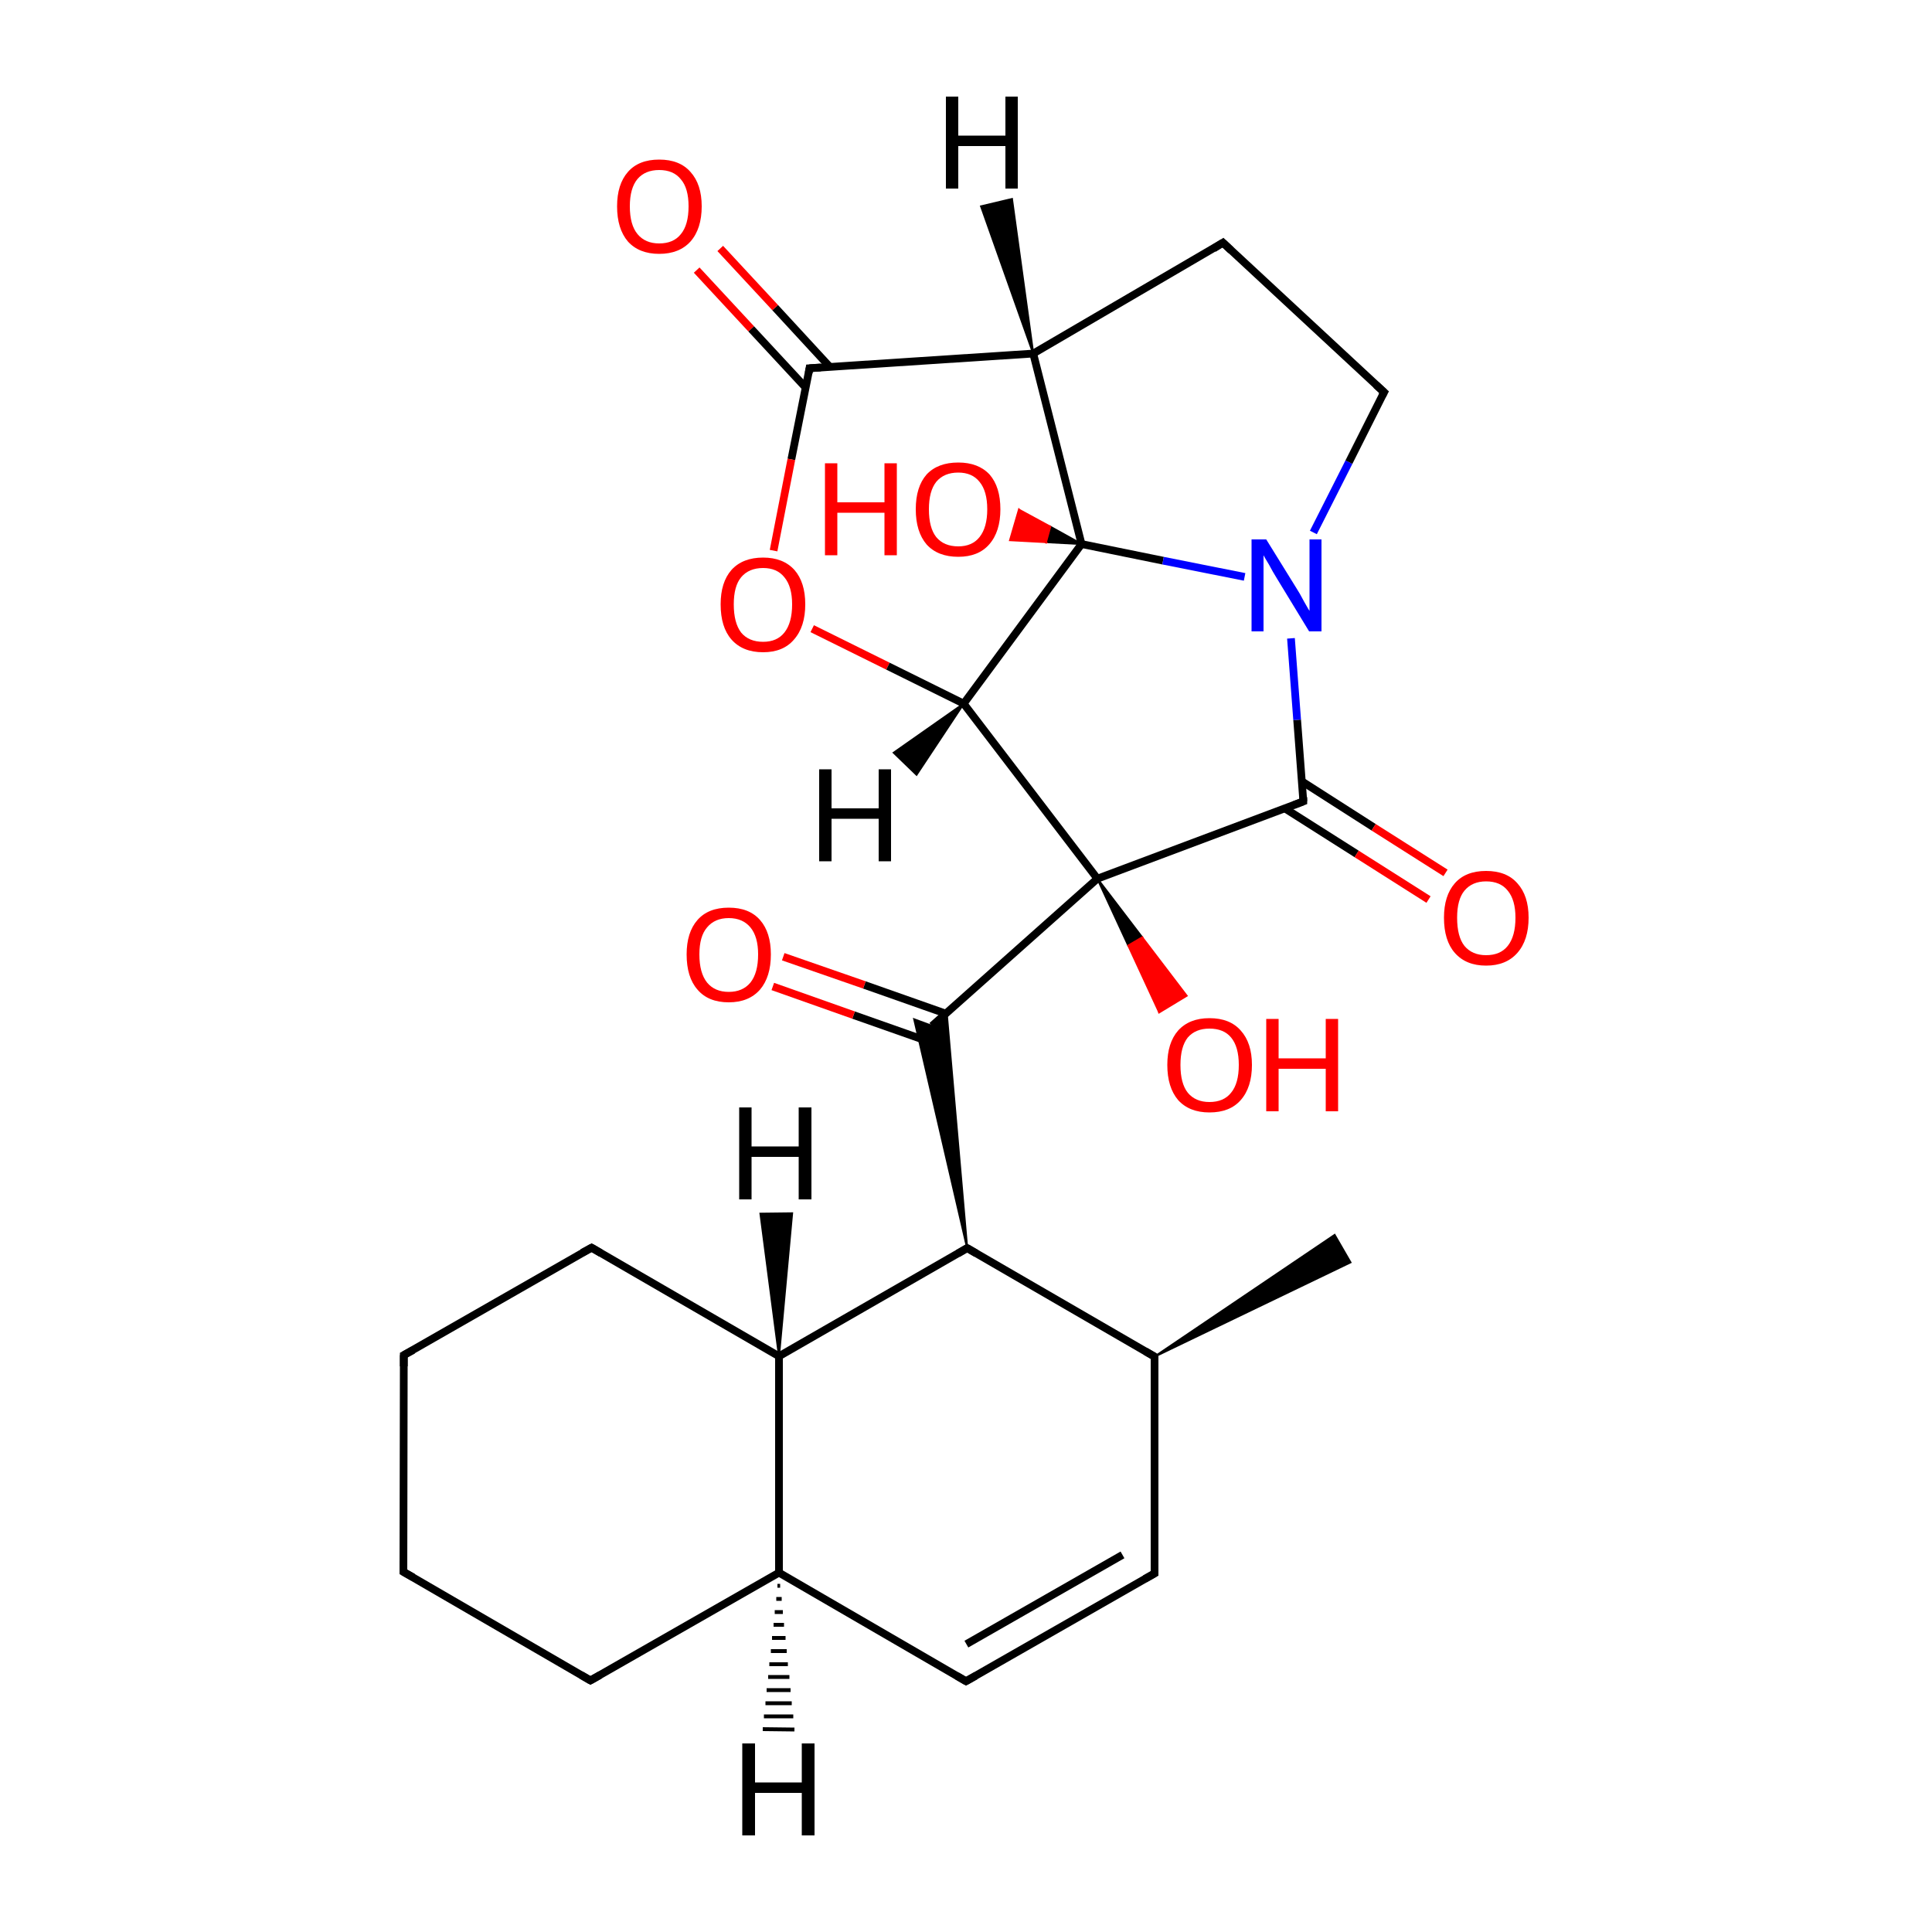 
<svg version='1.1' baseProfile='full'
              xmlns='http://www.w3.org/2000/svg'
                      xmlns:rdkit='http://www.rdkit.org/xml'
                      xmlns:xlink='http://www.w3.org/1999/xlink'
                  xml:space='preserve'
width='500px' height='500px' viewBox='0 0 500 500'>
<!-- END OF HEADER -->
<rect style='opacity:1.0;fill:#FFFFFF;stroke:none' width='500.0' height='500.0' x='0.0' y='0.0'> </rect>
<path class='bond-0 atom-1 atom-0' d='M 298.8,351.1 L 345.4,319.6 L 349.5,326.7 Z' style='fill:#000000;fill-rule:evenodd;fill-opacity:1;stroke:#000000;stroke-width:0.5px;stroke-linecap:butt;stroke-linejoin:miter;stroke-opacity:1;' />
<path class='bond-1 atom-1 atom-2' d='M 298.8,351.1 L 298.8,407.2' style='fill:none;fill-rule:evenodd;stroke:#000000;stroke-width:2.0px;stroke-linecap:butt;stroke-linejoin:miter;stroke-opacity:1' />
<path class='bond-2 atom-2 atom-3' d='M 298.8,407.2 L 250.0,435.1' style='fill:none;fill-rule:evenodd;stroke:#000000;stroke-width:2.0px;stroke-linecap:butt;stroke-linejoin:miter;stroke-opacity:1' />
<path class='bond-2 atom-2 atom-3' d='M 290.5,402.4 L 250.1,425.5' style='fill:none;fill-rule:evenodd;stroke:#000000;stroke-width:2.0px;stroke-linecap:butt;stroke-linejoin:miter;stroke-opacity:1' />
<path class='bond-3 atom-3 atom-4' d='M 250.0,435.1 L 201.6,407.0' style='fill:none;fill-rule:evenodd;stroke:#000000;stroke-width:2.0px;stroke-linecap:butt;stroke-linejoin:miter;stroke-opacity:1' />
<path class='bond-4 atom-4 atom-5' d='M 201.6,407.0 L 152.8,434.9' style='fill:none;fill-rule:evenodd;stroke:#000000;stroke-width:2.0px;stroke-linecap:butt;stroke-linejoin:miter;stroke-opacity:1' />
<path class='bond-5 atom-5 atom-6' d='M 152.8,434.9 L 104.4,406.8' style='fill:none;fill-rule:evenodd;stroke:#000000;stroke-width:2.0px;stroke-linecap:butt;stroke-linejoin:miter;stroke-opacity:1' />
<path class='bond-6 atom-6 atom-7' d='M 104.4,406.8 L 104.5,350.7' style='fill:none;fill-rule:evenodd;stroke:#000000;stroke-width:2.0px;stroke-linecap:butt;stroke-linejoin:miter;stroke-opacity:1' />
<path class='bond-7 atom-7 atom-8' d='M 104.5,350.7 L 153.1,322.9' style='fill:none;fill-rule:evenodd;stroke:#000000;stroke-width:2.0px;stroke-linecap:butt;stroke-linejoin:miter;stroke-opacity:1' />
<path class='bond-8 atom-8 atom-9' d='M 153.1,322.9 L 201.6,351.0' style='fill:none;fill-rule:evenodd;stroke:#000000;stroke-width:2.0px;stroke-linecap:butt;stroke-linejoin:miter;stroke-opacity:1' />
<path class='bond-9 atom-9 atom-10' d='M 201.6,351.0 L 250.3,323.0' style='fill:none;fill-rule:evenodd;stroke:#000000;stroke-width:2.0px;stroke-linecap:butt;stroke-linejoin:miter;stroke-opacity:1' />
<path class='bond-10 atom-10 atom-11' d='M 250.3,323.0 L 236.6,263.8 L 241.2,265.5 Z' style='fill:#000000;fill-rule:evenodd;fill-opacity:1;stroke:#000000;stroke-width:0.5px;stroke-linecap:butt;stroke-linejoin:miter;stroke-opacity:1;' />
<path class='bond-10 atom-10 atom-11' d='M 250.3,323.0 L 241.2,265.5 L 245.0,262.1 Z' style='fill:#000000;fill-rule:evenodd;fill-opacity:1;stroke:#000000;stroke-width:0.5px;stroke-linecap:butt;stroke-linejoin:miter;stroke-opacity:1;' />
<path class='bond-11 atom-11 atom-12' d='M 244.7,262.3 L 223.7,254.9' style='fill:none;fill-rule:evenodd;stroke:#000000;stroke-width:2.0px;stroke-linecap:butt;stroke-linejoin:miter;stroke-opacity:1' />
<path class='bond-11 atom-11 atom-12' d='M 223.7,254.9 L 202.7,247.6' style='fill:none;fill-rule:evenodd;stroke:#FF0000;stroke-width:2.0px;stroke-linecap:butt;stroke-linejoin:miter;stroke-opacity:1' />
<path class='bond-11 atom-11 atom-12' d='M 241.9,270.1 L 220.9,262.7' style='fill:none;fill-rule:evenodd;stroke:#000000;stroke-width:2.0px;stroke-linecap:butt;stroke-linejoin:miter;stroke-opacity:1' />
<path class='bond-11 atom-11 atom-12' d='M 220.9,262.7 L 200.0,255.3' style='fill:none;fill-rule:evenodd;stroke:#FF0000;stroke-width:2.0px;stroke-linecap:butt;stroke-linejoin:miter;stroke-opacity:1' />
<path class='bond-12 atom-11 atom-13' d='M 241.2,265.5 L 284.0,227.4' style='fill:none;fill-rule:evenodd;stroke:#000000;stroke-width:2.0px;stroke-linecap:butt;stroke-linejoin:miter;stroke-opacity:1' />
<path class='bond-13 atom-13 atom-14' d='M 284.0,227.4 L 295.6,242.6 L 292.0,244.7 Z' style='fill:#000000;fill-rule:evenodd;fill-opacity:1;stroke:#000000;stroke-width:0.5px;stroke-linecap:butt;stroke-linejoin:miter;stroke-opacity:1;' />
<path class='bond-13 atom-13 atom-14' d='M 295.6,242.6 L 300.0,262.0 L 307.1,257.7 Z' style='fill:#FF0000;fill-rule:evenodd;fill-opacity:1;stroke:#FF0000;stroke-width:0.5px;stroke-linecap:butt;stroke-linejoin:miter;stroke-opacity:1;' />
<path class='bond-13 atom-13 atom-14' d='M 295.6,242.6 L 292.0,244.7 L 300.0,262.0 Z' style='fill:#FF0000;fill-rule:evenodd;fill-opacity:1;stroke:#FF0000;stroke-width:0.5px;stroke-linecap:butt;stroke-linejoin:miter;stroke-opacity:1;' />
<path class='bond-14 atom-13 atom-15' d='M 284.0,227.4 L 337.3,207.4' style='fill:none;fill-rule:evenodd;stroke:#000000;stroke-width:2.0px;stroke-linecap:butt;stroke-linejoin:miter;stroke-opacity:1' />
<path class='bond-15 atom-15 atom-16' d='M 332.5,209.2 L 351.1,221.0' style='fill:none;fill-rule:evenodd;stroke:#000000;stroke-width:2.0px;stroke-linecap:butt;stroke-linejoin:miter;stroke-opacity:1' />
<path class='bond-15 atom-15 atom-16' d='M 351.1,221.0 L 369.7,232.8' style='fill:none;fill-rule:evenodd;stroke:#FF0000;stroke-width:2.0px;stroke-linecap:butt;stroke-linejoin:miter;stroke-opacity:1' />
<path class='bond-15 atom-15 atom-16' d='M 336.9,202.2 L 355.5,214.1' style='fill:none;fill-rule:evenodd;stroke:#000000;stroke-width:2.0px;stroke-linecap:butt;stroke-linejoin:miter;stroke-opacity:1' />
<path class='bond-15 atom-15 atom-16' d='M 355.5,214.1 L 374.1,225.9' style='fill:none;fill-rule:evenodd;stroke:#FF0000;stroke-width:2.0px;stroke-linecap:butt;stroke-linejoin:miter;stroke-opacity:1' />
<path class='bond-16 atom-15 atom-17' d='M 337.3,207.4 L 335.7,186.3' style='fill:none;fill-rule:evenodd;stroke:#000000;stroke-width:2.0px;stroke-linecap:butt;stroke-linejoin:miter;stroke-opacity:1' />
<path class='bond-16 atom-15 atom-17' d='M 335.7,186.3 L 334.1,165.2' style='fill:none;fill-rule:evenodd;stroke:#0000FF;stroke-width:2.0px;stroke-linecap:butt;stroke-linejoin:miter;stroke-opacity:1' />
<path class='bond-17 atom-17 atom-18' d='M 339.9,137.8 L 349.1,119.6' style='fill:none;fill-rule:evenodd;stroke:#0000FF;stroke-width:2.0px;stroke-linecap:butt;stroke-linejoin:miter;stroke-opacity:1' />
<path class='bond-17 atom-17 atom-18' d='M 349.1,119.6 L 358.2,101.5' style='fill:none;fill-rule:evenodd;stroke:#000000;stroke-width:2.0px;stroke-linecap:butt;stroke-linejoin:miter;stroke-opacity:1' />
<path class='bond-18 atom-18 atom-19' d='M 358.2,101.5 L 316.5,62.8' style='fill:none;fill-rule:evenodd;stroke:#000000;stroke-width:2.0px;stroke-linecap:butt;stroke-linejoin:miter;stroke-opacity:1' />
<path class='bond-19 atom-19 atom-20' d='M 316.5,62.8 L 267.4,91.5' style='fill:none;fill-rule:evenodd;stroke:#000000;stroke-width:2.0px;stroke-linecap:butt;stroke-linejoin:miter;stroke-opacity:1' />
<path class='bond-20 atom-20 atom-21' d='M 267.4,91.5 L 209.5,95.3' style='fill:none;fill-rule:evenodd;stroke:#000000;stroke-width:2.0px;stroke-linecap:butt;stroke-linejoin:miter;stroke-opacity:1' />
<path class='bond-21 atom-21 atom-22' d='M 214.8,95.0 L 200.6,79.6' style='fill:none;fill-rule:evenodd;stroke:#000000;stroke-width:2.0px;stroke-linecap:butt;stroke-linejoin:miter;stroke-opacity:1' />
<path class='bond-21 atom-21 atom-22' d='M 200.6,79.6 L 186.4,64.3' style='fill:none;fill-rule:evenodd;stroke:#FF0000;stroke-width:2.0px;stroke-linecap:butt;stroke-linejoin:miter;stroke-opacity:1' />
<path class='bond-21 atom-21 atom-22' d='M 208.5,100.3 L 194.4,85.1' style='fill:none;fill-rule:evenodd;stroke:#000000;stroke-width:2.0px;stroke-linecap:butt;stroke-linejoin:miter;stroke-opacity:1' />
<path class='bond-21 atom-21 atom-22' d='M 194.4,85.1 L 180.3,69.9' style='fill:none;fill-rule:evenodd;stroke:#FF0000;stroke-width:2.0px;stroke-linecap:butt;stroke-linejoin:miter;stroke-opacity:1' />
<path class='bond-22 atom-21 atom-23' d='M 209.5,95.3 L 204.8,118.9' style='fill:none;fill-rule:evenodd;stroke:#000000;stroke-width:2.0px;stroke-linecap:butt;stroke-linejoin:miter;stroke-opacity:1' />
<path class='bond-22 atom-21 atom-23' d='M 204.8,118.9 L 200.2,142.5' style='fill:none;fill-rule:evenodd;stroke:#FF0000;stroke-width:2.0px;stroke-linecap:butt;stroke-linejoin:miter;stroke-opacity:1' />
<path class='bond-23 atom-23 atom-24' d='M 210.2,162.7 L 229.8,172.4' style='fill:none;fill-rule:evenodd;stroke:#FF0000;stroke-width:2.0px;stroke-linecap:butt;stroke-linejoin:miter;stroke-opacity:1' />
<path class='bond-23 atom-23 atom-24' d='M 229.8,172.4 L 249.4,182.1' style='fill:none;fill-rule:evenodd;stroke:#000000;stroke-width:2.0px;stroke-linecap:butt;stroke-linejoin:miter;stroke-opacity:1' />
<path class='bond-24 atom-24 atom-25' d='M 249.4,182.1 L 279.9,140.8' style='fill:none;fill-rule:evenodd;stroke:#000000;stroke-width:2.0px;stroke-linecap:butt;stroke-linejoin:miter;stroke-opacity:1' />
<path class='bond-25 atom-25 atom-26' d='M 279.9,140.8 L 270.7,140.3 L 271.8,136.3 Z' style='fill:#000000;fill-rule:evenodd;fill-opacity:1;stroke:#000000;stroke-width:0.5px;stroke-linecap:butt;stroke-linejoin:miter;stroke-opacity:1;' />
<path class='bond-25 atom-25 atom-26' d='M 270.7,140.3 L 263.7,131.9 L 261.4,139.8 Z' style='fill:#FF0000;fill-rule:evenodd;fill-opacity:1;stroke:#FF0000;stroke-width:0.5px;stroke-linecap:butt;stroke-linejoin:miter;stroke-opacity:1;' />
<path class='bond-25 atom-25 atom-26' d='M 270.7,140.3 L 271.8,136.3 L 263.7,131.9 Z' style='fill:#FF0000;fill-rule:evenodd;fill-opacity:1;stroke:#FF0000;stroke-width:0.5px;stroke-linecap:butt;stroke-linejoin:miter;stroke-opacity:1;' />
<path class='bond-26 atom-10 atom-1' d='M 250.3,323.0 L 298.8,351.1' style='fill:none;fill-rule:evenodd;stroke:#000000;stroke-width:2.0px;stroke-linecap:butt;stroke-linejoin:miter;stroke-opacity:1' />
<path class='bond-27 atom-24 atom-13' d='M 249.4,182.1 L 284.0,227.4' style='fill:none;fill-rule:evenodd;stroke:#000000;stroke-width:2.0px;stroke-linecap:butt;stroke-linejoin:miter;stroke-opacity:1' />
<path class='bond-28 atom-9 atom-4' d='M 201.6,351.0 L 201.6,407.0' style='fill:none;fill-rule:evenodd;stroke:#000000;stroke-width:2.0px;stroke-linecap:butt;stroke-linejoin:miter;stroke-opacity:1' />
<path class='bond-29 atom-25 atom-17' d='M 279.9,140.8 L 301.0,145.1' style='fill:none;fill-rule:evenodd;stroke:#000000;stroke-width:2.0px;stroke-linecap:butt;stroke-linejoin:miter;stroke-opacity:1' />
<path class='bond-29 atom-25 atom-17' d='M 301.0,145.1 L 322.1,149.3' style='fill:none;fill-rule:evenodd;stroke:#0000FF;stroke-width:2.0px;stroke-linecap:butt;stroke-linejoin:miter;stroke-opacity:1' />
<path class='bond-30 atom-25 atom-20' d='M 279.9,140.8 L 267.4,91.5' style='fill:none;fill-rule:evenodd;stroke:#000000;stroke-width:2.0px;stroke-linecap:butt;stroke-linejoin:miter;stroke-opacity:1' />
<path class='bond-31 atom-4 atom-27' d='M 201.9,410.4 L 201.2,410.4' style='fill:none;fill-rule:evenodd;stroke:#000000;stroke-width:1.0px;stroke-linecap:butt;stroke-linejoin:miter;stroke-opacity:1' />
<path class='bond-31 atom-4 atom-27' d='M 202.3,413.8 L 200.9,413.8' style='fill:none;fill-rule:evenodd;stroke:#000000;stroke-width:1.0px;stroke-linecap:butt;stroke-linejoin:miter;stroke-opacity:1' />
<path class='bond-31 atom-4 atom-27' d='M 202.6,417.2 L 200.5,417.2' style='fill:none;fill-rule:evenodd;stroke:#000000;stroke-width:1.0px;stroke-linecap:butt;stroke-linejoin:miter;stroke-opacity:1' />
<path class='bond-31 atom-4 atom-27' d='M 202.9,420.5 L 200.2,420.5' style='fill:none;fill-rule:evenodd;stroke:#000000;stroke-width:1.0px;stroke-linecap:butt;stroke-linejoin:miter;stroke-opacity:1' />
<path class='bond-31 atom-4 atom-27' d='M 203.3,423.9 L 199.8,423.9' style='fill:none;fill-rule:evenodd;stroke:#000000;stroke-width:1.0px;stroke-linecap:butt;stroke-linejoin:miter;stroke-opacity:1' />
<path class='bond-31 atom-4 atom-27' d='M 203.6,427.3 L 199.5,427.3' style='fill:none;fill-rule:evenodd;stroke:#000000;stroke-width:1.0px;stroke-linecap:butt;stroke-linejoin:miter;stroke-opacity:1' />
<path class='bond-31 atom-4 atom-27' d='M 203.9,430.7 L 199.1,430.7' style='fill:none;fill-rule:evenodd;stroke:#000000;stroke-width:1.0px;stroke-linecap:butt;stroke-linejoin:miter;stroke-opacity:1' />
<path class='bond-31 atom-4 atom-27' d='M 204.3,434.0 L 198.8,434.0' style='fill:none;fill-rule:evenodd;stroke:#000000;stroke-width:1.0px;stroke-linecap:butt;stroke-linejoin:miter;stroke-opacity:1' />
<path class='bond-31 atom-4 atom-27' d='M 204.6,437.4 L 198.4,437.4' style='fill:none;fill-rule:evenodd;stroke:#000000;stroke-width:1.0px;stroke-linecap:butt;stroke-linejoin:miter;stroke-opacity:1' />
<path class='bond-31 atom-4 atom-27' d='M 204.9,440.8 L 198.1,440.8' style='fill:none;fill-rule:evenodd;stroke:#000000;stroke-width:1.0px;stroke-linecap:butt;stroke-linejoin:miter;stroke-opacity:1' />
<path class='bond-31 atom-4 atom-27' d='M 205.3,444.2 L 197.7,444.2' style='fill:none;fill-rule:evenodd;stroke:#000000;stroke-width:1.0px;stroke-linecap:butt;stroke-linejoin:miter;stroke-opacity:1' />
<path class='bond-31 atom-4 atom-27' d='M 205.6,447.6 L 197.4,447.5' style='fill:none;fill-rule:evenodd;stroke:#000000;stroke-width:1.0px;stroke-linecap:butt;stroke-linejoin:miter;stroke-opacity:1' />
<path class='bond-32 atom-9 atom-28' d='M 201.6,351.0 L 196.8,314.1 L 205.0,314.0 Z' style='fill:#000000;fill-rule:evenodd;fill-opacity:1;stroke:#000000;stroke-width:0.5px;stroke-linecap:butt;stroke-linejoin:miter;stroke-opacity:1;' />
<path class='bond-33 atom-20 atom-29' d='M 267.4,91.5 L 253.9,53.4 L 261.9,51.5 Z' style='fill:#000000;fill-rule:evenodd;fill-opacity:1;stroke:#000000;stroke-width:0.5px;stroke-linecap:butt;stroke-linejoin:miter;stroke-opacity:1;' />
<path class='bond-34 atom-24 atom-30' d='M 249.4,182.1 L 237.2,200.5 L 231.3,194.8 Z' style='fill:#000000;fill-rule:evenodd;fill-opacity:1;stroke:#000000;stroke-width:0.5px;stroke-linecap:butt;stroke-linejoin:miter;stroke-opacity:1;' />
<path d='M 298.8,353.9 L 298.8,351.1 L 296.4,349.7' style='fill:none;stroke:#000000;stroke-width:2.0px;stroke-linecap:butt;stroke-linejoin:miter;stroke-opacity:1;' />
<path d='M 298.8,404.4 L 298.8,407.2 L 296.3,408.6' style='fill:none;stroke:#000000;stroke-width:2.0px;stroke-linecap:butt;stroke-linejoin:miter;stroke-opacity:1;' />
<path d='M 252.5,433.7 L 250.0,435.1 L 247.6,433.7' style='fill:none;stroke:#000000;stroke-width:2.0px;stroke-linecap:butt;stroke-linejoin:miter;stroke-opacity:1;' />
<path d='M 155.3,433.5 L 152.8,434.9 L 150.4,433.5' style='fill:none;stroke:#000000;stroke-width:2.0px;stroke-linecap:butt;stroke-linejoin:miter;stroke-opacity:1;' />
<path d='M 106.9,408.2 L 104.4,406.8 L 104.4,404.0' style='fill:none;stroke:#000000;stroke-width:2.0px;stroke-linecap:butt;stroke-linejoin:miter;stroke-opacity:1;' />
<path d='M 104.5,353.6 L 104.5,350.7 L 106.9,349.4' style='fill:none;stroke:#000000;stroke-width:2.0px;stroke-linecap:butt;stroke-linejoin:miter;stroke-opacity:1;' />
<path d='M 150.7,324.2 L 153.1,322.9 L 155.5,324.3' style='fill:none;stroke:#000000;stroke-width:2.0px;stroke-linecap:butt;stroke-linejoin:miter;stroke-opacity:1;' />
<path d='M 247.9,324.4 L 250.3,323.0 L 252.7,324.4' style='fill:none;stroke:#000000;stroke-width:2.0px;stroke-linecap:butt;stroke-linejoin:miter;stroke-opacity:1;' />
<path d='M 334.7,208.4 L 337.3,207.4 L 337.3,206.3' style='fill:none;stroke:#000000;stroke-width:2.0px;stroke-linecap:butt;stroke-linejoin:miter;stroke-opacity:1;' />
<path d='M 357.7,102.4 L 358.2,101.5 L 356.1,99.6' style='fill:none;stroke:#000000;stroke-width:2.0px;stroke-linecap:butt;stroke-linejoin:miter;stroke-opacity:1;' />
<path d='M 318.6,64.8 L 316.5,62.8 L 314.1,64.3' style='fill:none;stroke:#000000;stroke-width:2.0px;stroke-linecap:butt;stroke-linejoin:miter;stroke-opacity:1;' />
<path d='M 212.4,95.1 L 209.5,95.3 L 209.3,96.5' style='fill:none;stroke:#000000;stroke-width:2.0px;stroke-linecap:butt;stroke-linejoin:miter;stroke-opacity:1;' />
<path class='atom-12' d='M 177.7 247.0
Q 177.7 241.3, 180.5 238.1
Q 183.3 234.9, 188.6 234.9
Q 193.9 234.9, 196.7 238.1
Q 199.5 241.3, 199.5 247.0
Q 199.5 252.8, 196.7 256.1
Q 193.8 259.4, 188.6 259.4
Q 183.3 259.4, 180.5 256.1
Q 177.7 252.9, 177.7 247.0
M 188.6 256.7
Q 192.2 256.7, 194.2 254.3
Q 196.2 251.8, 196.2 247.0
Q 196.2 242.4, 194.2 240.0
Q 192.2 237.6, 188.6 237.6
Q 185.0 237.6, 183.0 240.0
Q 181.0 242.3, 181.0 247.0
Q 181.0 251.8, 183.0 254.3
Q 185.0 256.7, 188.6 256.7
' fill='#FF0000'/>
<path class='atom-14' d='M 302.1 275.6
Q 302.1 269.9, 304.9 266.7
Q 307.8 263.5, 313.0 263.5
Q 318.3 263.5, 321.1 266.7
Q 324.0 269.9, 324.0 275.6
Q 324.0 281.4, 321.1 284.7
Q 318.3 287.9, 313.0 287.9
Q 307.8 287.9, 304.9 284.7
Q 302.1 281.4, 302.1 275.6
M 313.0 285.2
Q 316.7 285.2, 318.6 282.8
Q 320.6 280.4, 320.6 275.6
Q 320.6 270.9, 318.6 268.5
Q 316.7 266.2, 313.0 266.2
Q 309.4 266.2, 307.4 268.5
Q 305.5 270.9, 305.5 275.6
Q 305.5 280.4, 307.4 282.8
Q 309.4 285.2, 313.0 285.2
' fill='#FF0000'/>
<path class='atom-14' d='M 327.7 263.7
L 330.9 263.7
L 330.9 273.9
L 343.1 273.9
L 343.1 263.7
L 346.3 263.7
L 346.3 287.6
L 343.1 287.6
L 343.1 276.6
L 330.9 276.6
L 330.9 287.6
L 327.7 287.6
L 327.7 263.7
' fill='#FF0000'/>
<path class='atom-16' d='M 373.7 237.5
Q 373.7 231.8, 376.5 228.6
Q 379.3 225.4, 384.6 225.4
Q 389.9 225.4, 392.7 228.6
Q 395.6 231.8, 395.6 237.5
Q 395.6 243.3, 392.7 246.6
Q 389.8 249.9, 384.6 249.9
Q 379.4 249.9, 376.5 246.6
Q 373.7 243.4, 373.7 237.5
M 384.6 247.2
Q 388.3 247.2, 390.2 244.8
Q 392.2 242.3, 392.2 237.5
Q 392.2 232.9, 390.2 230.5
Q 388.3 228.1, 384.6 228.1
Q 381.0 228.1, 379.0 230.5
Q 377.1 232.8, 377.1 237.5
Q 377.1 242.4, 379.0 244.8
Q 381.0 247.2, 384.6 247.2
' fill='#FF0000'/>
<path class='atom-17' d='M 327.7 139.6
L 335.5 152.2
Q 336.3 153.4, 337.5 155.7
Q 338.8 158.0, 338.9 158.1
L 338.9 139.6
L 342.0 139.6
L 342.0 163.4
L 338.8 163.4
L 330.4 149.6
Q 329.4 148.0, 328.4 146.1
Q 327.3 144.3, 327.0 143.7
L 327.0 163.4
L 323.9 163.4
L 323.9 139.6
L 327.7 139.6
' fill='#0000FF'/>
<path class='atom-22' d='M 159.7 53.4
Q 159.7 47.7, 162.5 44.5
Q 165.3 41.3, 170.6 41.3
Q 175.9 41.3, 178.7 44.5
Q 181.6 47.7, 181.6 53.4
Q 181.6 59.2, 178.7 62.5
Q 175.8 65.7, 170.6 65.7
Q 165.4 65.7, 162.5 62.5
Q 159.7 59.2, 159.7 53.4
M 170.6 63.0
Q 174.3 63.0, 176.2 60.6
Q 178.2 58.2, 178.2 53.4
Q 178.2 48.7, 176.2 46.4
Q 174.3 44.0, 170.6 44.0
Q 167.0 44.0, 165.0 46.3
Q 163.0 48.7, 163.0 53.4
Q 163.0 58.2, 165.0 60.6
Q 167.0 63.0, 170.6 63.0
' fill='#FF0000'/>
<path class='atom-23' d='M 186.5 156.4
Q 186.5 150.7, 189.3 147.5
Q 192.2 144.3, 197.5 144.3
Q 202.7 144.3, 205.6 147.5
Q 208.4 150.7, 208.4 156.4
Q 208.4 162.2, 205.5 165.5
Q 202.7 168.8, 197.5 168.8
Q 192.2 168.8, 189.3 165.5
Q 186.5 162.3, 186.5 156.4
M 197.5 166.1
Q 201.1 166.1, 203.0 163.7
Q 205.0 161.2, 205.0 156.4
Q 205.0 151.8, 203.0 149.4
Q 201.1 147.0, 197.5 147.0
Q 193.8 147.0, 191.8 149.4
Q 189.9 151.7, 189.9 156.4
Q 189.9 161.2, 191.8 163.7
Q 193.8 166.1, 197.5 166.1
' fill='#FF0000'/>
<path class='atom-26' d='M 213.5 119.9
L 216.7 119.9
L 216.7 130.0
L 228.9 130.0
L 228.9 119.9
L 232.1 119.9
L 232.1 143.7
L 228.9 143.7
L 228.9 132.7
L 216.7 132.7
L 216.7 143.7
L 213.5 143.7
L 213.5 119.9
' fill='#FF0000'/>
<path class='atom-26' d='M 237.0 131.8
Q 237.0 126.0, 239.8 122.8
Q 242.7 119.7, 248.0 119.7
Q 253.2 119.7, 256.1 122.8
Q 258.9 126.0, 258.9 131.8
Q 258.9 137.6, 256.0 140.9
Q 253.2 144.1, 248.0 144.1
Q 242.7 144.1, 239.8 140.9
Q 237.0 137.6, 237.0 131.8
M 248.0 141.4
Q 251.6 141.4, 253.5 139.0
Q 255.5 136.5, 255.5 131.8
Q 255.5 127.1, 253.5 124.7
Q 251.6 122.3, 248.0 122.3
Q 244.3 122.3, 242.3 124.7
Q 240.4 127.1, 240.4 131.8
Q 240.4 136.6, 242.3 139.0
Q 244.3 141.4, 248.0 141.4
' fill='#FF0000'/>
<path class='atom-27' d='M 192.1 451.2
L 195.4 451.2
L 195.4 461.3
L 207.5 461.3
L 207.5 451.2
L 210.8 451.2
L 210.8 475.0
L 207.5 475.0
L 207.5 464.0
L 195.4 464.0
L 195.4 475.0
L 192.1 475.0
L 192.1 451.2
' fill='#000000'/>
<path class='atom-28' d='M 191.3 286.6
L 194.5 286.6
L 194.5 296.7
L 206.7 296.7
L 206.7 286.6
L 210.0 286.6
L 210.0 310.4
L 206.7 310.4
L 206.7 299.4
L 194.5 299.4
L 194.5 310.4
L 191.3 310.4
L 191.3 286.6
' fill='#000000'/>
<path class='atom-29' d='M 244.8 25.0
L 248.0 25.0
L 248.0 35.1
L 260.2 35.1
L 260.2 25.0
L 263.4 25.0
L 263.4 48.8
L 260.2 48.8
L 260.2 37.8
L 248.0 37.8
L 248.0 48.8
L 244.8 48.8
L 244.8 25.0
' fill='#000000'/>
<path class='atom-30' d='M 212.0 199.1
L 215.2 199.1
L 215.2 209.2
L 227.4 209.2
L 227.4 199.1
L 230.6 199.1
L 230.6 222.9
L 227.4 222.9
L 227.4 211.9
L 215.2 211.9
L 215.2 222.9
L 212.0 222.9
L 212.0 199.1
' fill='#000000'/>
</svg>
